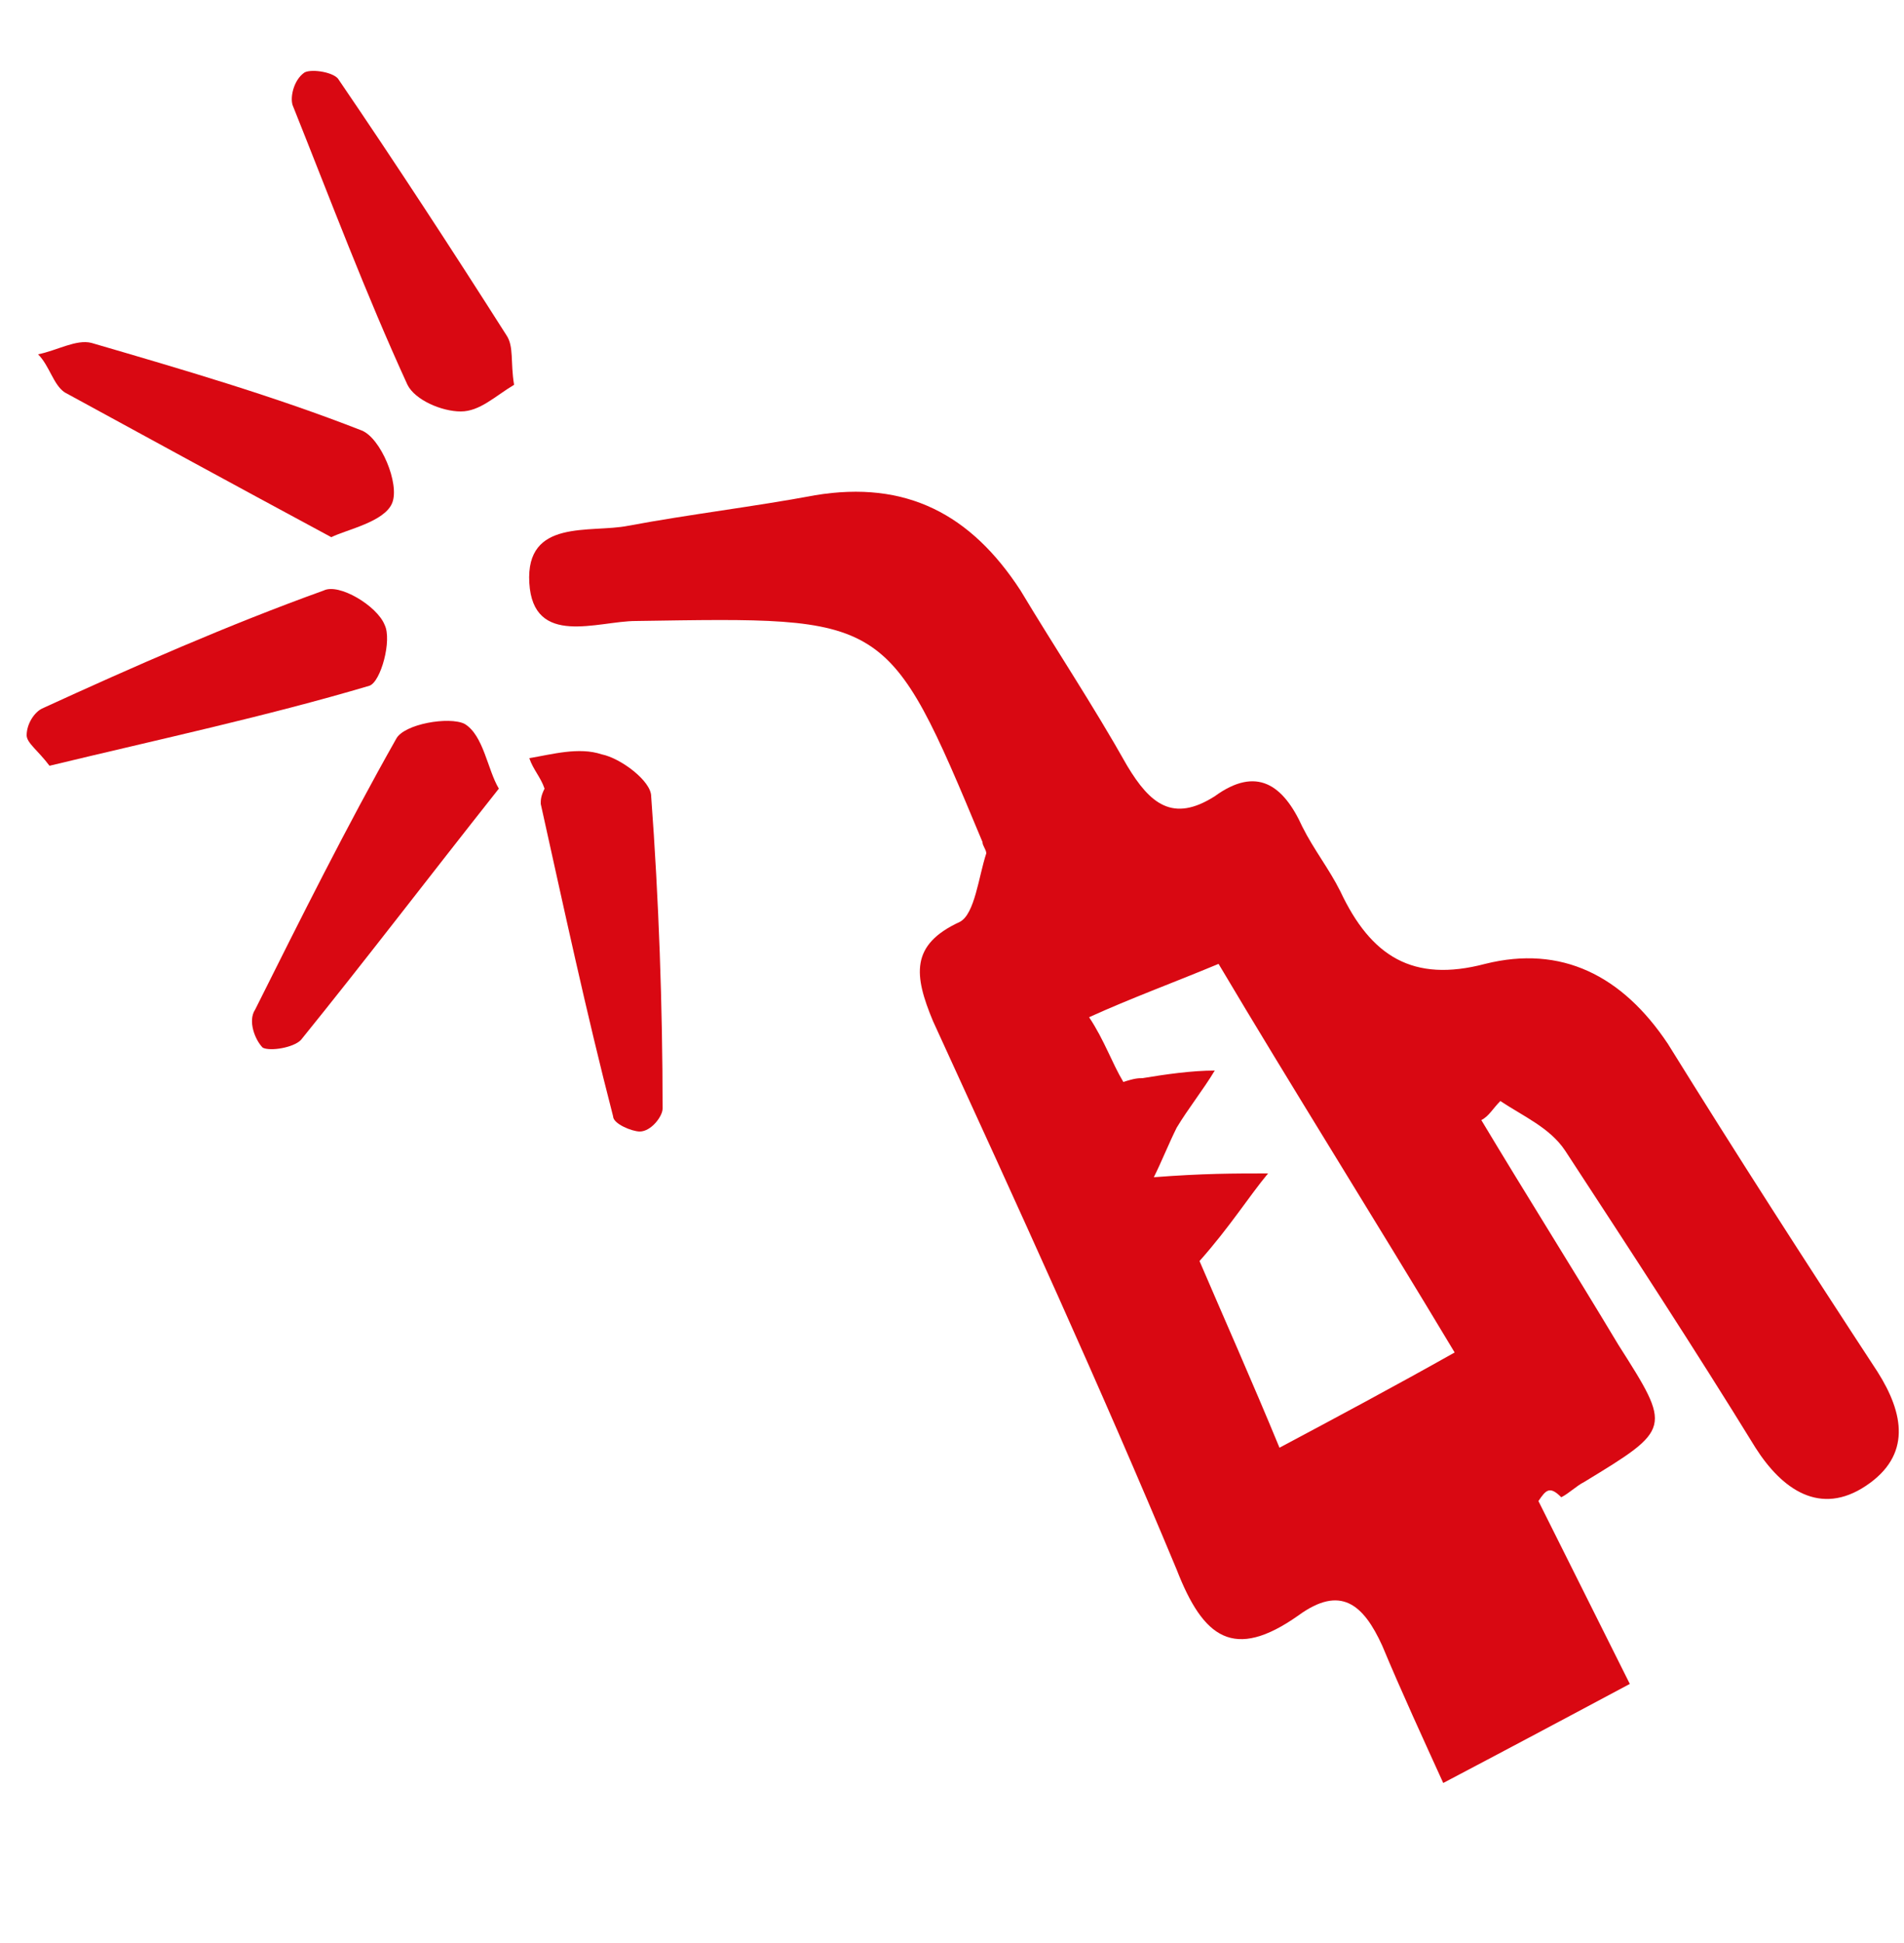 <svg width="50" height="51" viewBox="0 0 50 51" fill="none" xmlns="http://www.w3.org/2000/svg">
<style type="text/css">
	.st0{fill:#D90812;}
</style>
<g>
	<path class="st0" d="M40.4,39.4c0.8,1.6,1.6,3.2,2.4,4.8c-1.5,0.8-3,1.6-4.9,2.6c-0.5-1.1-1.1-2.4-1.6-3.6
		c-0.5-1.1-1.1-1.6-2.2-0.8c-1.7,1.2-2.5,0.6-3.2-1.2c-2-4.8-4.2-9.6-6.4-14.4c-0.5-1.2-0.6-2,0.7-2.6c0.4-0.2,0.5-1.2,0.7-1.8
		c0-0.1-0.1-0.2-0.1-0.3c-2.5-6-2.5-5.9-9.1-5.8c-1,0-2.7,0.7-2.8-1c-0.1-1.7,1.6-1.3,2.6-1.5c1.6-0.3,3.3-0.5,4.9-0.8
		c2.4-0.4,4.1,0.5,5.4,2.5c0.9,1.5,1.9,3,2.8,4.6c0.6,1,1.2,1.5,2.3,0.8c1.1-0.8,1.8-0.3,2.3,0.8c0.3,0.6,0.7,1.1,1,1.7
		c0.8,1.7,1.9,2.4,3.8,1.9c2-0.5,3.6,0.3,4.8,2.1c1.8,2.9,3.6,5.7,5.5,8.6c0.7,1.1,0.9,2.2-0.3,3c-1.2,0.8-2.2,0.1-2.9-1
		c-1.6-2.6-3.3-5.2-5-7.8c-0.4-0.6-1.1-0.9-1.7-1.3c-0.2,0.2-0.3,0.4-0.5,0.5c1.2,2,2.4,3.9,3.6,5.9c1.4,2.2,1.4,2.2-0.9,3.6
		c-0.2,0.1-0.4,0.3-0.6,0.4C40.7,39,40.6,39.1,40.4,39.4z M31.5,33.1c0.6,1.4,1.4,3.2,2.1,4.9c1.5-0.8,3-1.6,4.6-2.5
		c-2.1-3.5-4.3-7-6.2-10.2c-1.2,0.5-2.3,0.9-3.4,1.4c0.4,0.6,0.6,1.2,0.9,1.7c0.3-0.1,0.4-0.1,0.5-0.1c0.6-0.1,1.3-0.2,1.9-0.2
		c-0.3,0.5-0.7,1-1,1.5c-0.2,0.4-0.4,0.9-0.6,1.3c1.3-0.1,2.1-0.1,3-0.1C32.8,31.4,32.3,32.2,31.5,33.1z"/>
	<path class="st0" d="M13.5,10.1c-0.5,0.3-0.9,0.7-1.4,0.7c-0.5,0-1.2-0.3-1.4-0.7c-1.1-2.4-2-4.8-3-7.3C7.6,2.6,7.7,2.1,8,1.9
		c0.2-0.1,0.8,0,0.9,0.2c1.5,2.2,3,4.5,4.4,6.7C13.5,9.1,13.4,9.5,13.5,10.1z"/>
	<path class="st0" d="M8.7,14.1c-2.6-1.4-4.8-2.6-7-3.8c-0.3-0.2-0.4-0.7-0.7-1C1.5,9.2,2,8.9,2.4,9c2.4,0.7,4.8,1.4,7.1,2.3
		c0.5,0.2,1,1.4,0.8,1.9C10.1,13.7,9.1,13.9,8.7,14.1z"/>
	<path class="st0" d="M1.3,20.1c-0.3-0.4-0.6-0.6-0.6-0.8c0-0.3,0.2-0.6,0.4-0.7c2.4-1.1,4.9-2.2,7.4-3.1c0.4-0.2,1.4,0.4,1.6,0.9
		c0.2,0.4-0.1,1.5-0.4,1.6C7,18.8,4.2,19.4,1.3,20.1z"/>
	<path class="st0" d="M13.9,19.9c0.6-0.1,1.3-0.3,1.9-0.1c0.5,0.1,1.3,0.7,1.3,1.1c0.2,2.7,0.3,5.5,0.3,8.2c0,0.2-0.3,0.6-0.6,0.6
		c-0.2,0-0.7-0.2-0.7-0.4c-0.7-2.7-1.3-5.5-1.9-8.2c0-0.1,0-0.2,0.1-0.4C14.2,20.4,14,20.2,13.9,19.9z"/>
	<path class="st0" d="M13.1,20.7c-1.9,2.4-3.5,4.5-5.2,6.6c-0.2,0.2-0.8,0.3-1,0.2c-0.2-0.2-0.4-0.7-0.2-1c1.2-2.4,2.4-4.8,3.7-7.1
		c0.2-0.4,1.4-0.6,1.8-0.4C12.7,19.3,12.8,20.2,13.1,20.7z"/>
</g>
</svg>
